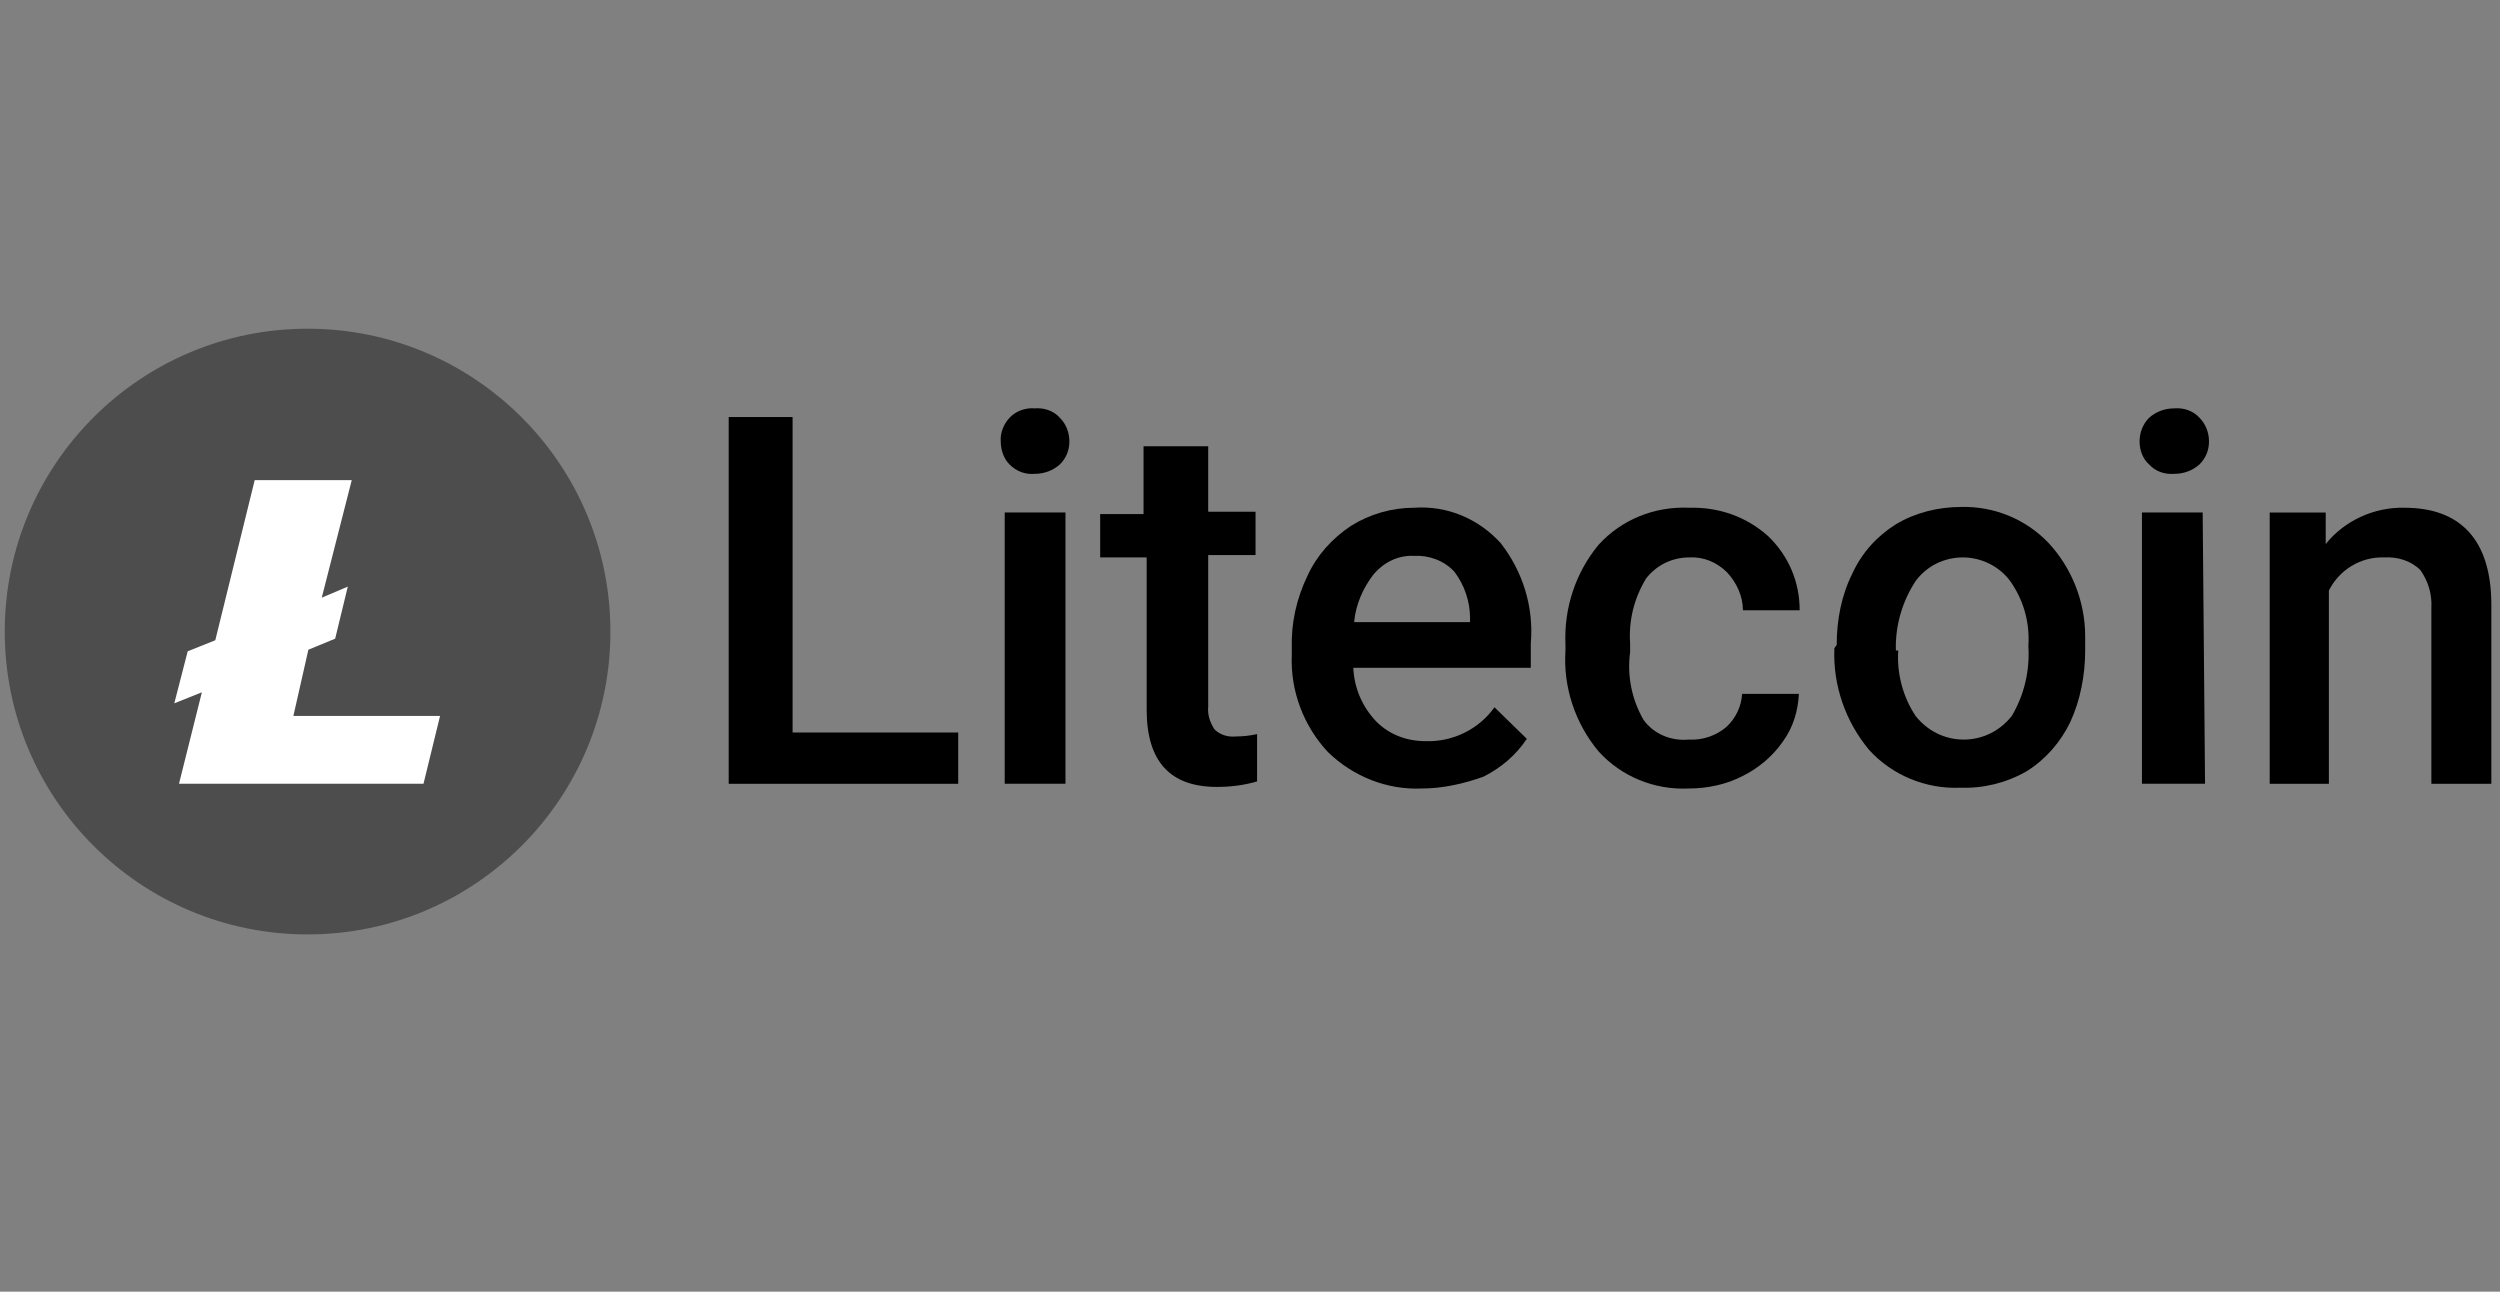 <svg width="60" height="31" viewBox="0 0 60 31" fill="none" xmlns="http://www.w3.org/2000/svg">
<rect x="0" y="0" width="60" height="31" fill="#808080" stroke="none"/>
<path d="M7.382 22.426C11.396 22.426 14.65 19.172 14.65 15.158C14.65 11.143 11.396 7.889 7.382 7.889C3.368 7.889 0.114 11.143 0.114 15.158C0.114 19.172 3.368 22.426 7.382 22.426Z" fill="#4D4D4D"/>
<path fill-rule="evenodd" clip-rule="evenodd" d="M4.845 16.615L4.183 16.88L4.505 15.631L5.167 15.366L6.113 11.523H8.442L7.722 14.344L8.347 14.079L8.044 15.328L7.401 15.593L7.041 17.183H10.561L10.164 18.81H4.296L4.845 16.615Z" fill="white"/>
<path fill-rule="evenodd" clip-rule="evenodd" d="M19.022 17.58H22.997V18.811H17.489V10.009H19.022V17.58Z" fill="black"/>
<path d="M24.018 10.596C24 10.388 24.094 10.161 24.246 10.009C24.397 9.858 24.624 9.782 24.832 9.801C25.059 9.782 25.287 9.858 25.438 10.028C25.59 10.18 25.665 10.388 25.665 10.596C25.665 10.804 25.59 10.993 25.438 11.145C25.268 11.296 25.059 11.372 24.832 11.372C24.605 11.391 24.397 11.315 24.227 11.145C24.094 11.012 24.018 10.804 24.018 10.596ZM25.571 18.81H24.113V12.299H25.571V18.81Z" fill="black"/>
<path fill-rule="evenodd" clip-rule="evenodd" d="M28.997 10.71V12.281H30.133V13.322H28.997V16.956C28.978 17.145 29.035 17.334 29.148 17.505C29.281 17.637 29.47 17.694 29.659 17.675C29.83 17.675 30 17.656 30.17 17.618V18.754C29.849 18.848 29.527 18.886 29.205 18.886C28.088 18.886 27.52 18.281 27.52 17.031V13.378H26.404V12.337H27.445V10.71H28.997Z" fill="black"/>
<path d="M34.127 18.924C33.294 18.962 32.48 18.64 31.874 18.053C31.287 17.429 30.966 16.577 31.003 15.725V15.555C30.985 14.949 31.117 14.363 31.382 13.814C31.609 13.322 31.969 12.924 32.423 12.621C32.877 12.337 33.407 12.186 33.937 12.186C34.732 12.129 35.489 12.451 36.019 13.038C36.549 13.719 36.814 14.571 36.739 15.441V16.028H32.48C32.499 16.502 32.688 16.956 33.029 17.315C33.35 17.637 33.767 17.788 34.221 17.788C34.865 17.808 35.489 17.505 35.868 16.975L36.644 17.732C36.379 18.129 36.019 18.432 35.603 18.64C35.13 18.811 34.619 18.924 34.127 18.924ZM33.937 13.341C33.559 13.322 33.218 13.492 32.972 13.776C32.707 14.117 32.537 14.514 32.499 14.931H35.281V14.836C35.281 14.438 35.149 14.041 34.903 13.719C34.657 13.454 34.297 13.322 33.937 13.341Z" fill="black"/>
<path fill-rule="evenodd" clip-rule="evenodd" d="M40.523 17.75C40.864 17.77 41.186 17.656 41.432 17.448C41.659 17.239 41.792 16.956 41.811 16.653H43.173C43.154 17.05 43.041 17.448 42.795 17.788C42.549 18.148 42.208 18.432 41.83 18.621C41.432 18.829 40.978 18.924 40.523 18.924C39.71 18.962 38.915 18.64 38.366 18.034C37.798 17.353 37.514 16.482 37.571 15.612V15.46C37.533 14.59 37.817 13.738 38.366 13.075C38.915 12.47 39.71 12.148 40.542 12.186C41.243 12.167 41.905 12.394 42.435 12.867C42.927 13.34 43.192 13.965 43.192 14.646H41.83C41.83 14.306 41.678 13.984 41.451 13.738C41.205 13.492 40.883 13.359 40.542 13.378C40.126 13.378 39.748 13.568 39.502 13.889C39.218 14.363 39.085 14.893 39.123 15.441V15.65C39.047 16.217 39.161 16.785 39.445 17.277C39.691 17.618 40.107 17.788 40.523 17.75Z" fill="black"/>
<path d="M44.081 15.479C44.081 14.873 44.195 14.287 44.46 13.757C44.687 13.265 45.047 12.867 45.501 12.583C45.974 12.299 46.523 12.167 47.072 12.167C47.848 12.148 48.605 12.451 49.154 13.019C49.722 13.624 50.044 14.438 50.044 15.271V15.612C50.044 16.198 49.93 16.804 49.684 17.334C49.457 17.807 49.097 18.224 48.643 18.508C48.151 18.791 47.602 18.924 47.053 18.905C46.22 18.943 45.406 18.602 44.858 17.997C44.29 17.315 43.987 16.445 44.025 15.555L44.081 15.479ZM45.558 15.612C45.52 16.16 45.671 16.728 45.974 17.183C46.258 17.542 46.675 17.75 47.129 17.75C47.583 17.75 47.999 17.542 48.283 17.183C48.586 16.672 48.719 16.085 48.681 15.498C48.719 14.949 48.567 14.4 48.245 13.946C47.98 13.586 47.545 13.378 47.11 13.378C46.656 13.378 46.239 13.586 45.974 13.946C45.652 14.438 45.482 15.025 45.501 15.612H45.558Z" fill="black"/>
<path d="M51.35 10.596C51.35 10.388 51.426 10.18 51.577 10.028C51.748 9.877 51.956 9.801 52.183 9.801C52.41 9.782 52.637 9.858 52.789 10.028C52.94 10.18 53.016 10.388 53.016 10.596C53.016 10.804 52.94 10.993 52.789 11.145C52.618 11.296 52.41 11.372 52.183 11.372C51.956 11.391 51.729 11.315 51.577 11.145C51.426 11.012 51.35 10.804 51.35 10.596ZM52.921 18.81H51.407V12.299H52.864L52.921 18.81Z" fill="black"/>
<path fill-rule="evenodd" clip-rule="evenodd" d="M55.817 12.3V13.057C56.271 12.489 56.99 12.167 57.71 12.186C59.054 12.186 59.792 12.962 59.792 14.514V18.811H58.353V14.59C58.372 14.268 58.278 13.946 58.088 13.681C57.861 13.454 57.539 13.36 57.218 13.378C56.65 13.36 56.139 13.681 55.893 14.173V18.811H54.473V12.3H55.817Z" fill="black"/>
</svg>
